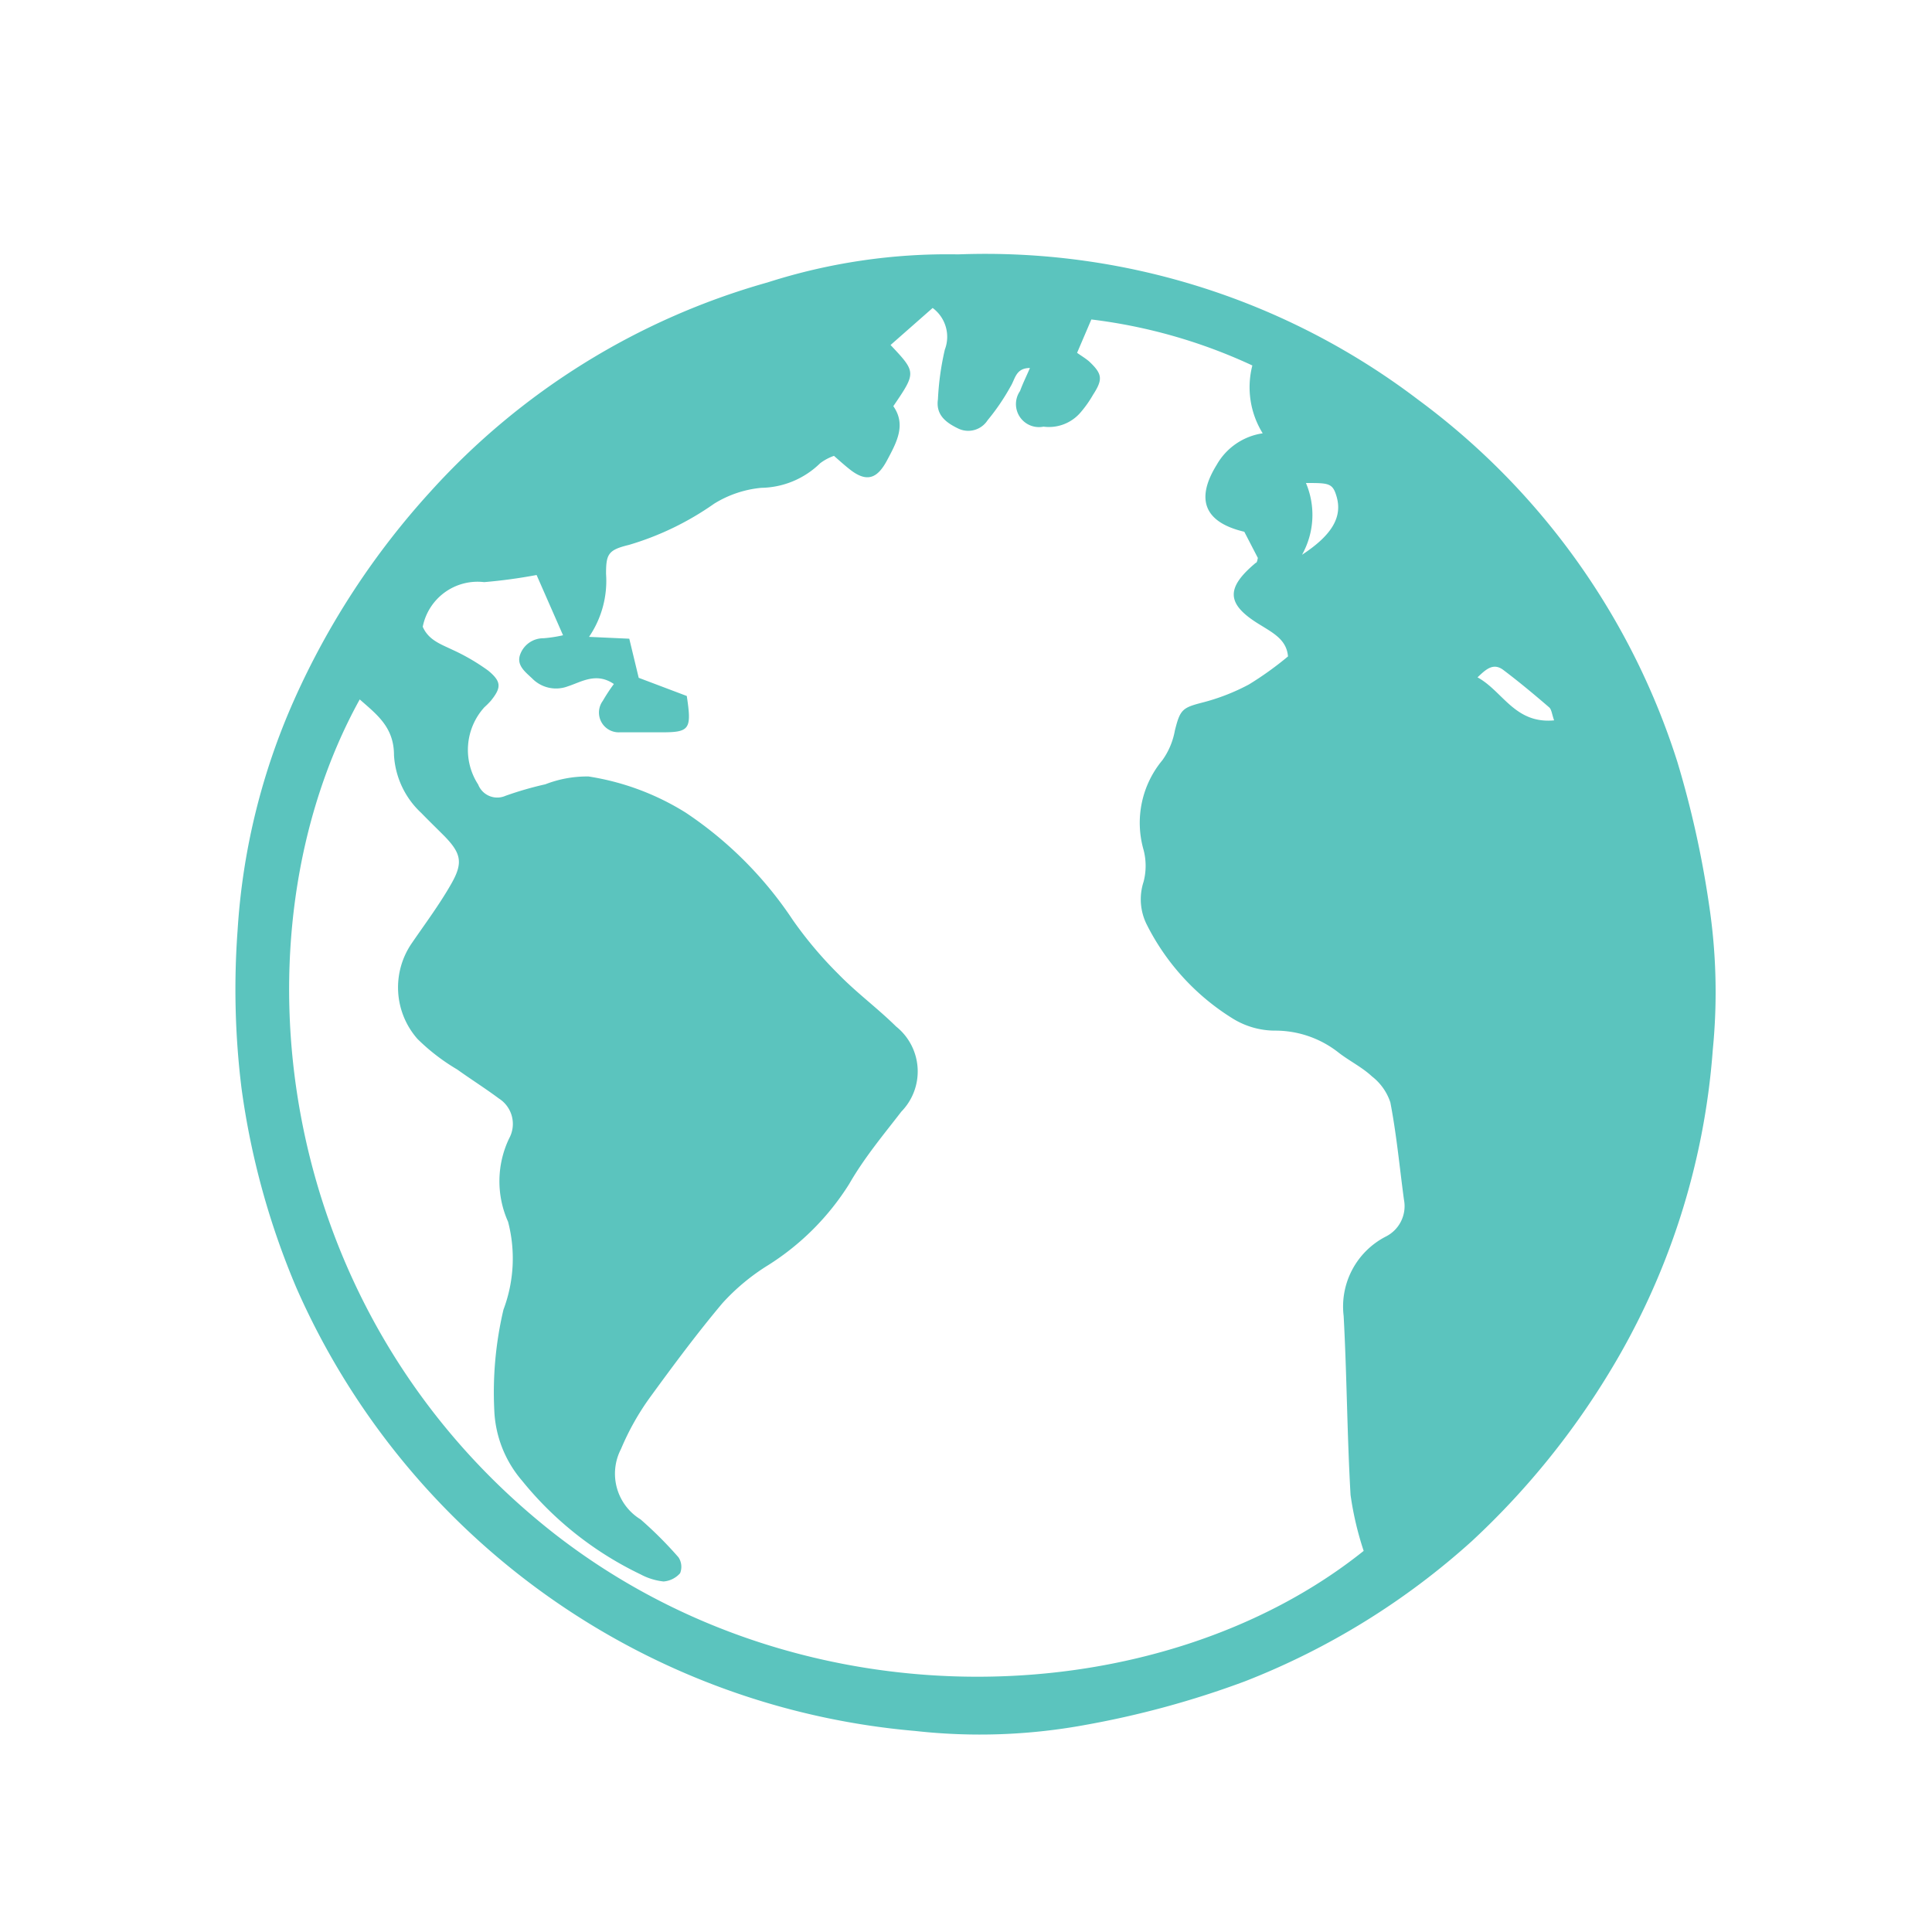 <?xml version="1.0" encoding="UTF-8"?>
<svg xmlns="http://www.w3.org/2000/svg" id="Livello_1" data-name="Livello 1" viewBox="0 0 84 84">
  <defs>
    <style>.cls-1{fill:#5bc4be;}.cls-2{fill:none;}</style>
  </defs>
  <title>ICONE</title>
  <path class="cls-1" d="M41.66,11.06a31.09,31.09,0,0,1,20,6.32A31.33,31.33,0,0,1,72.93,33.13a42.85,42.85,0,0,1,1.37,6.16,25.46,25.46,0,0,1,.17,6.34,31.42,31.42,0,0,1-4.56,14.14A34.12,34.12,0,0,1,64,67a32.17,32.17,0,0,1-9.87,6.1A40.06,40.06,0,0,1,47.17,75a25.32,25.32,0,0,1-7.37.26A32.44,32.44,0,0,1,12.89,56a33.74,33.74,0,0,1-2.39-8.69,35,35,0,0,1-.17-6.86,29,29,0,0,1,2.45-10,34,34,0,0,1,5.93-9.07,31.1,31.1,0,0,1,14.66-9.1A25.63,25.63,0,0,1,41.66,11.06Zm-11.8,19.2c.22,1.45.13,1.58-1.1,1.58-.61,0-1.22,0-1.82,0a.86.86,0,0,1-.73-1.37,7.62,7.62,0,0,1,.48-.73c-.77-.53-1.43-.08-2,.1a1.45,1.45,0,0,1-1.54-.33c-.3-.29-.73-.59-.52-1.09a1.07,1.07,0,0,1,1-.67,5.89,5.89,0,0,0,.85-.13L23.33,25a22.66,22.66,0,0,1-2.28.31,2.43,2.43,0,0,0-2.67,1.94c.25.58.79.76,1.29,1a9,9,0,0,1,1.56.91c.58.48.57.74.11,1.31a3.7,3.7,0,0,1-.28.28,2.76,2.76,0,0,0-.27,3.36.89.89,0,0,0,1.19.49,14.86,14.86,0,0,1,1.73-.5,5,5,0,0,1,1.88-.34,11.2,11.2,0,0,1,4.22,1.57A16.7,16.7,0,0,1,34.47,40a17.38,17.38,0,0,0,2,2.37c.78.8,1.69,1.47,2.49,2.26a2.5,2.5,0,0,1,.23,3.7c-.77,1-1.61,2-2.27,3.15A11.22,11.22,0,0,1,33.41,55a9.23,9.23,0,0,0-2,1.66c-1.11,1.32-2.14,2.71-3.16,4.11A11.27,11.27,0,0,0,27,63a2.33,2.33,0,0,0,.85,3.06,17.13,17.13,0,0,1,1.65,1.65.75.75,0,0,1,.07.69,1.07,1.07,0,0,1-.72.36,2.73,2.73,0,0,1-1-.31,14.9,14.9,0,0,1-5.15-4.07,5,5,0,0,1-1.21-3.08,15.66,15.66,0,0,1,.4-4.36,6.31,6.31,0,0,0,.2-3.82,4.31,4.31,0,0,1,.05-3.63,1.31,1.31,0,0,0-.45-1.73c-.59-.44-1.21-.83-1.81-1.26a8.83,8.83,0,0,1-1.73-1.33A3.39,3.39,0,0,1,17.91,41c.59-.86,1.21-1.69,1.72-2.59s.42-1.31-.31-2.06c-.34-.34-.68-.67-1-1a3.72,3.72,0,0,1-1.19-2.52c0-1.21-.74-1.76-1.49-2.42C10,40.62,11.75,57,24.1,66.68c11,8.58,26.44,7.76,35.19.75A13.86,13.86,0,0,1,58.72,65c-.15-2.59-.16-5.19-.3-7.78a3.42,3.42,0,0,1,1.82-3.45,1.48,1.48,0,0,0,.8-1.62c-.19-1.41-.32-2.82-.59-4.22a2.37,2.37,0,0,0-.8-1.13c-.44-.41-1-.68-1.47-1.05a4.44,4.44,0,0,0-2.77-.94,3.51,3.51,0,0,1-1.82-.53,10.18,10.18,0,0,1-3.72-4.06,2.45,2.45,0,0,1-.15-1.88,2.73,2.73,0,0,0,0-1.39,4.26,4.26,0,0,1,.82-3.9,3.18,3.18,0,0,0,.54-1.28c.23-.93.33-1,1.22-1.23a9.07,9.07,0,0,0,2-.78A14.5,14.5,0,0,0,56,28.54c-.06-.71-.61-1-1.19-1.36-1.5-.9-1.54-1.6-.21-2.71.06,0,.07-.15.09-.21l-.59-1.14c-1.74-.41-2.13-1.41-1.2-2.91a2.76,2.76,0,0,1,2-1.37,3.8,3.8,0,0,1-.45-2.95,23.2,23.2,0,0,0-7-2l-.62,1.45c.18.13.37.24.53.38.57.54.6.77.16,1.45a4.9,4.9,0,0,1-.52.74,1.81,1.81,0,0,1-1.63.64A1,1,0,0,1,44.35,17c.12-.33.28-.65.43-1-.62,0-.64.48-.84.8a9.45,9.45,0,0,1-1,1.47,1,1,0,0,1-1.26.37c-.55-.26-1-.6-.9-1.28a12,12,0,0,1,.3-2.16,1.56,1.56,0,0,0-.53-1.81L38.72,15c1.12,1.19,1.12,1.19.12,2.66.57.81.14,1.58-.27,2.35s-.86,1-1.62.4c-.23-.18-.45-.38-.69-.59a2.21,2.21,0,0,0-.6.32,3.74,3.74,0,0,1-2.56,1.07,4.72,4.72,0,0,0-2.05.69,12.68,12.68,0,0,1-3.7,1.79c-.91.22-1,.4-1,1.26a4.32,4.32,0,0,1-.74,2.74l1.75.08.41,1.7Zm37.71,1.06c-.1-.28-.11-.48-.22-.57-.65-.56-1.31-1.11-2-1.63-.44-.32-.76,0-1.11.33C65.34,30.05,65.86,31.48,67.57,31.32ZM56.78,21a3.55,3.55,0,0,1-.17,3.12c1.33-.87,1.76-1.66,1.5-2.54C57.94,21,57.77,21,56.78,21Z"></path>
  <rect class="cls-2" x="0.42" width="84" height="84"></rect>
</svg>
